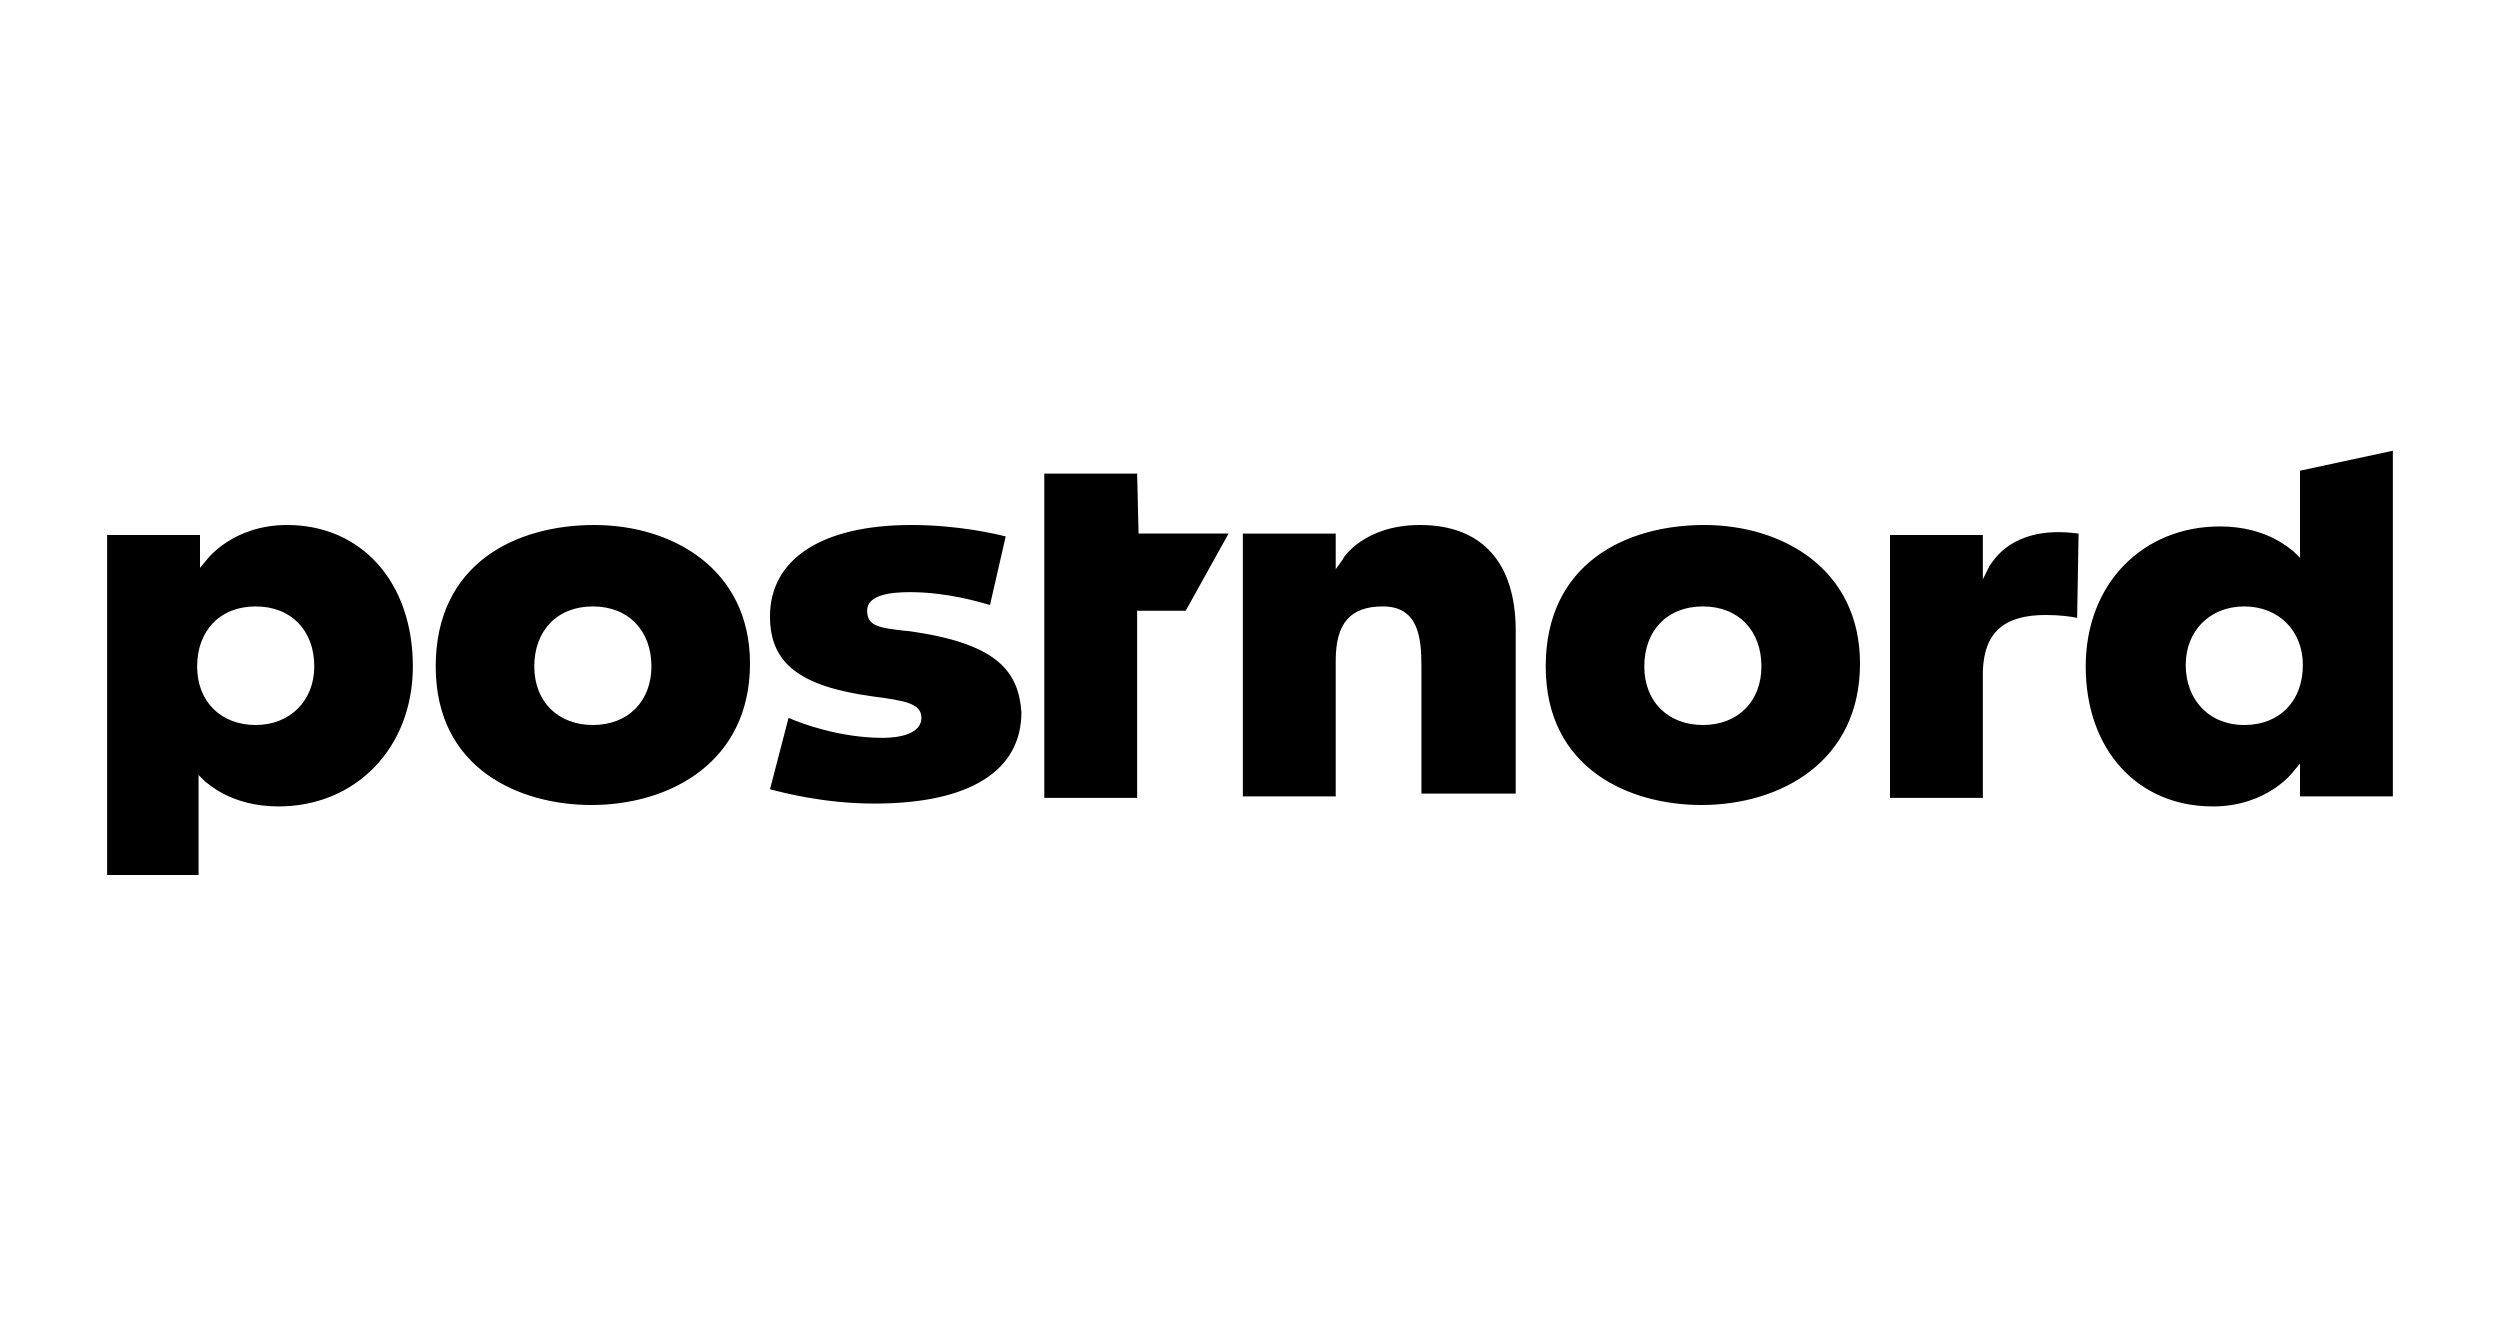 <?xml version="1.0" encoding="UTF-8"?> <svg xmlns="http://www.w3.org/2000/svg" id="Layer_1" viewBox="0 0 35 18.56"><defs><style>.cls-1{fill-rule:evenodd;}</style></defs><path class="cls-1" d="m19.88,7.35c-.78,0-1.08.46-1.08.48l-.1.14v-.5h-1.3v3.68h1.3v-1.9c0-.52.2-.76.66-.76.5,0,.54.44.54.84v1.78h1.32v-2.28c0-.94-.46-1.48-1.34-1.48h0Zm8.76,1.26c.2,0,.34.02.44.04l.02-1.18s-.14-.02-.28-.02c-.74,0-.94.46-.96.46l-.1.2v-.62h-1.3v3.68h1.3v-1.78c.02-.54.3-.78.88-.78h0Zm-12.72-1.98h-1.3v4.54h1.3v-2.62h.68l.6-1.08h-1.26l-.02-.84h0Zm8.74,2.7c0-.5-.32-.84-.82-.84s-.82.34-.82.84.34.82.82.82c.5,0,.82-.34.82-.82h0Zm1.38-.04c0,1.38-1.12,1.98-2.22,1.98-1,0-2.18-.5-2.18-1.94s1.12-1.98,2.22-1.98,2.18.62,2.18,1.94h0Zm6.2.02c0-.48-.34-.82-.82-.82s-.82.34-.82.82.32.84.82.84c.5,0,.82-.34.82-.84Zm1.26-3v4.84h-1.3v-.46l-.1.12s-.36.48-1.12.48c-1.06,0-1.78-.8-1.78-1.96s.8-1.96,1.88-1.96c.68,0,1,.34,1.02.34l.1.1v-1.22l1.3-.28h0Zm-20.68,2.54s-.12-.02-.16-.02c-.34-.04-.52-.06-.52-.28s.32-.26.6-.26c.52,0,.98.14,1.12.18l.22-.96c-.16-.04-.68-.16-1.32-.16-1.26,0-1.98.48-1.98,1.28,0,.66.42.98,1.44,1.12.46.06.68.1.68.3,0,.22-.3.28-.54.28-.6,0-1.14-.2-1.32-.28l-.26,1c.16.04.74.2,1.46.2,1.34,0,2.06-.46,2.06-1.28-.04-.54-.3-.94-1.48-1.12h0Zm-3.7.48c0-.5-.32-.84-.82-.84s-.82.34-.82.84.34.82.82.82c.5,0,.82-.34.82-.82h0Zm1.38-.04c0,1.38-1.12,1.98-2.22,1.98-1,0-2.18-.5-2.18-1.94s1.12-1.98,2.22-1.98,2.18.62,2.18,1.94h0Zm-6.1.04c0-.5-.32-.84-.82-.84s-.82.34-.82.84.34.82.82.82c.48,0,.82-.34.82-.82h0Zm1.38,0c0,1.14-.8,1.96-1.88,1.96-.68,0-1-.34-1.02-.34l-.1-.1v1.4h-1.28v-4.76h1.3v.46l.1-.12s.36-.48,1.12-.48c1.04,0,1.76.8,1.76,1.98h0Z"></path></svg> 